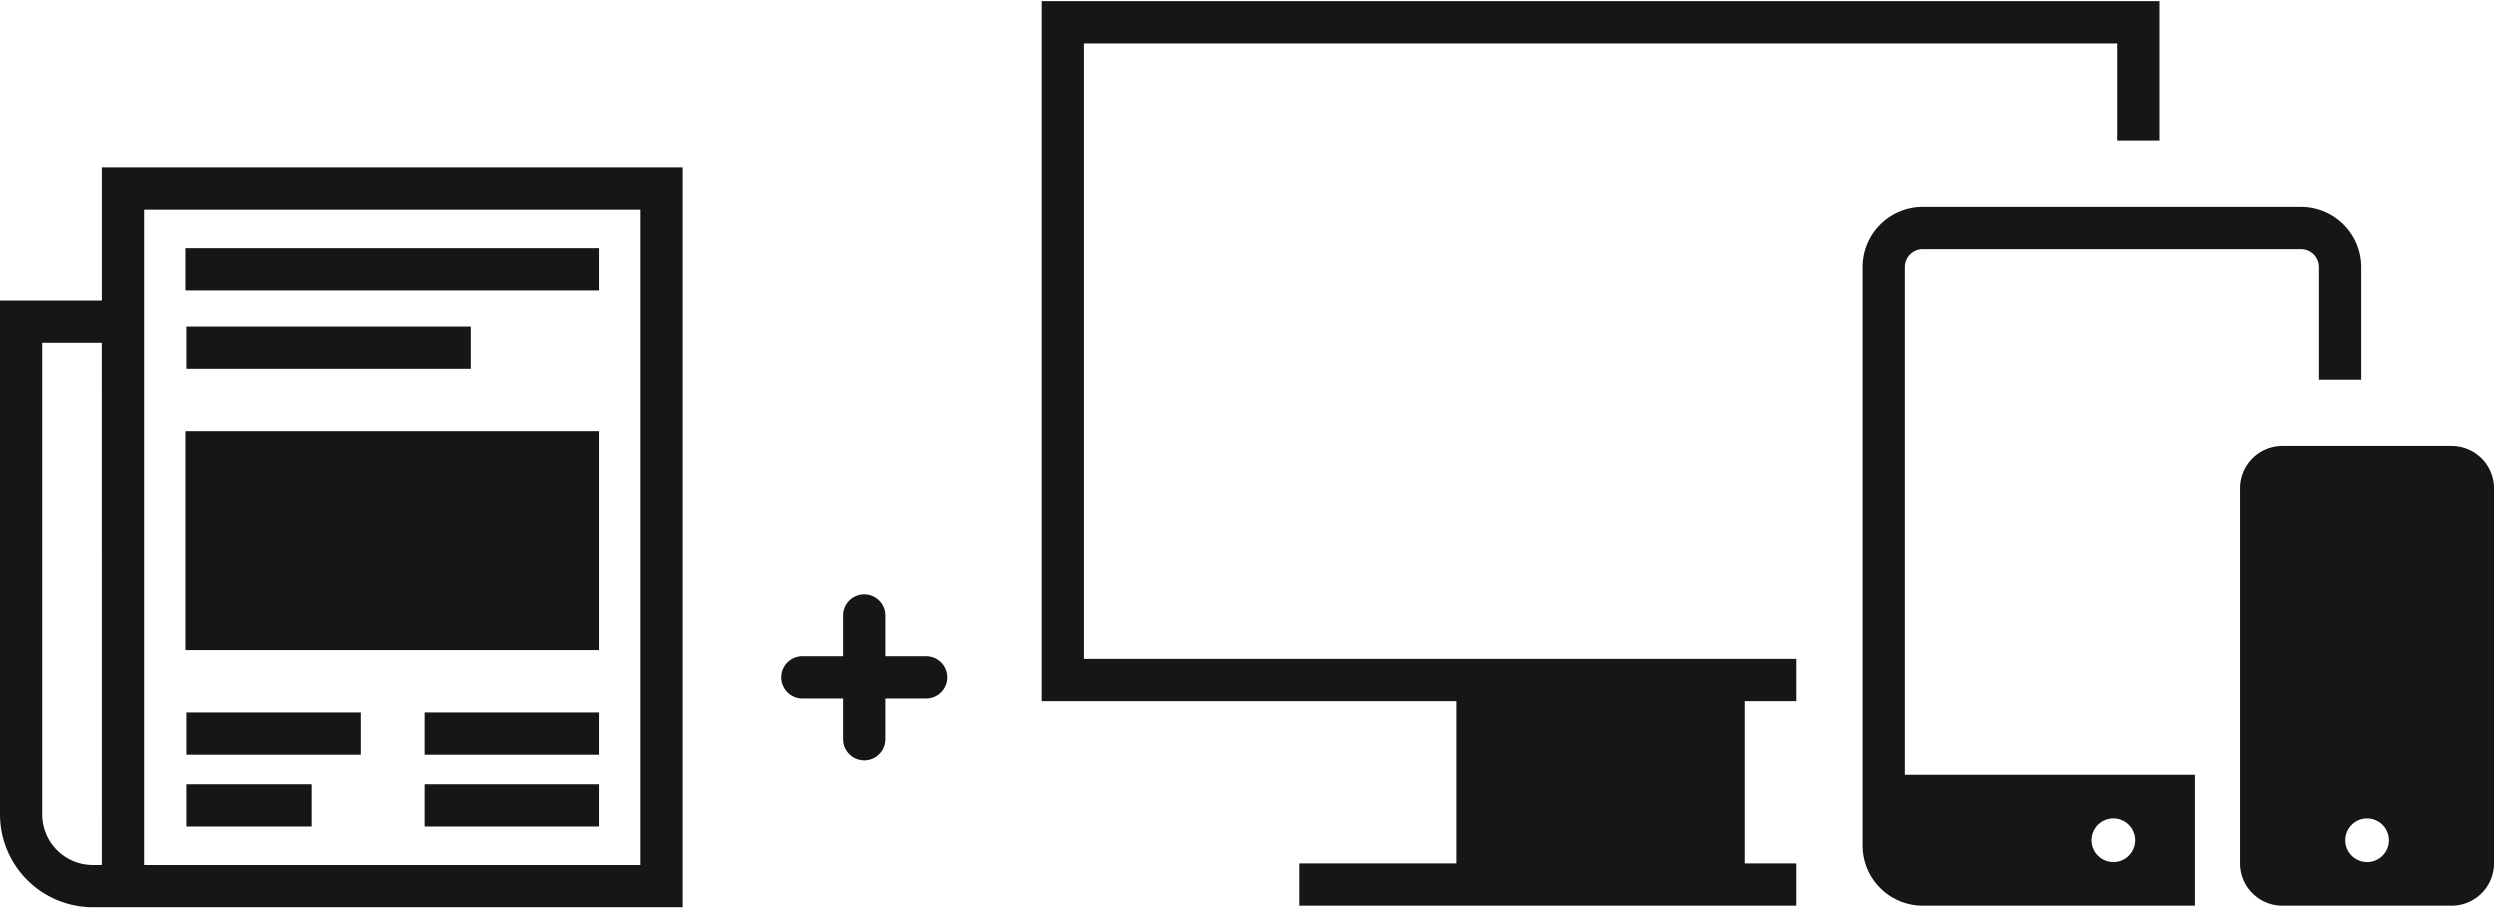 <svg xmlns="http://www.w3.org/2000/svg" xmlns:xlink="http://www.w3.org/1999/xlink" width="192" height="70" viewBox="0 0 192 70">
  <defs>
    <clipPath id="clip-Hartlepool_Mail_-_Print_Digital">
      <rect width="192" height="70"/>
    </clipPath>
  </defs>
  <g id="Hartlepool_Mail_-_Print_Digital" data-name="Hartlepool Mail - Print &amp; Digital" clip-path="url(#clip-Hartlepool_Mail_-_Print_Digital)">
    <g id="Group_710" data-name="Group 710" transform="translate(-911.906 -1081.324)">
      <path id="Path_251" data-name="Path 251" d="M1423.779,183.243h-13a3.257,3.257,0,0,0-3.252,3.254v28.8a3.257,3.257,0,0,0,3.252,3.253h13a3.258,3.258,0,0,0,3.254-3.253V186.5A3.258,3.258,0,0,0,1423.779,183.243Zm-6.5,31.955a1.675,1.675,0,1,1,1.675-1.675A1.675,1.675,0,0,1,1417.279,215.2Z" transform="translate(-323.586 932.331)" fill="#161615"/>
      <path id="Path_253" data-name="Path 253" d="M1270.547,132.4v53.759h31.85v12.462h-12.066v3.246H1328.5v-3.246h-3.955V186.159h3.957v-3.246h-54.711V135.647h79.359v7.461h3.246V132.4Z" transform="translate(-278.641 949.013)" fill="#161615"/>
      <path id="Path_254" data-name="Path 254" d="M1398.042,155.911h-29.037a4.63,4.63,0,0,0-4.625,4.624v44.423a4.63,4.63,0,0,0,4.625,4.624h20.9V199.526h-22.278V160.535a1.381,1.381,0,0,1,1.379-1.378h29.037a1.38,1.38,0,0,1,1.379,1.378v8.653h3.247v-8.653A4.631,4.631,0,0,0,1398.042,155.911Zm-14.4,46.968a1.675,1.675,0,1,1-1.675,1.675A1.675,1.675,0,0,1,1383.641,202.879Z" transform="translate(-309.429 941.299)" fill="#161615"/>
    </g>
    <g id="Group_711" data-name="Group 711" transform="translate(0 12.855)">
      <path id="Path_256" data-name="Path 256" d="M1570.462,157.745v10.224h-7.827v39.465a7.139,7.139,0,0,0,7.13,7.131h45.294V157.745Zm0,53.575h-.7a3.891,3.891,0,0,1-3.884-3.885V171.215h4.581Zm41.35,0h-38.1V160.992h38.1Z" transform="translate(-1562.635 -157.745)" fill="#161615"/>
      <rect id="Rectangle_728" data-name="Rectangle 728" width="31.763" height="3.246" transform="translate(14.244 6.203)" fill="#161615"/>
      <rect id="Rectangle_729" data-name="Rectangle 729" width="21.843" height="3.246" transform="translate(14.317 12.225)" fill="#161615"/>
      <rect id="Rectangle_730" data-name="Rectangle 730" width="13.394" height="3.246" transform="translate(14.317 41.859)" fill="#161615"/>
      <rect id="Rectangle_731" data-name="Rectangle 731" width="9.619" height="3.246" transform="translate(14.317 47.374)" fill="#161615"/>
      <rect id="Rectangle_732" data-name="Rectangle 732" width="13.394" height="3.246" transform="translate(32.613 41.859)" fill="#161615"/>
      <rect id="Rectangle_733" data-name="Rectangle 733" width="13.394" height="3.246" transform="translate(32.613 47.374)" fill="#161615"/>
      <rect id="Rectangle_734" data-name="Rectangle 734" width="31.762" height="16.81" transform="translate(14.244 20.26)" fill="#161615"/>
    </g>
    <path id="Path_297" data-name="Path 297" d="M1658.421,211.3h-3.129v-3.129a1.623,1.623,0,1,0-3.246,0V211.3h-3.129a1.623,1.623,0,1,0,0,3.247h3.129v3.128a1.623,1.623,0,0,0,3.246,0v-3.128h3.129a1.623,1.623,0,1,0,0-3.247Z" transform="translate(-1587.293 -160.904)" fill="#161615"/>
  </g>
</svg>
